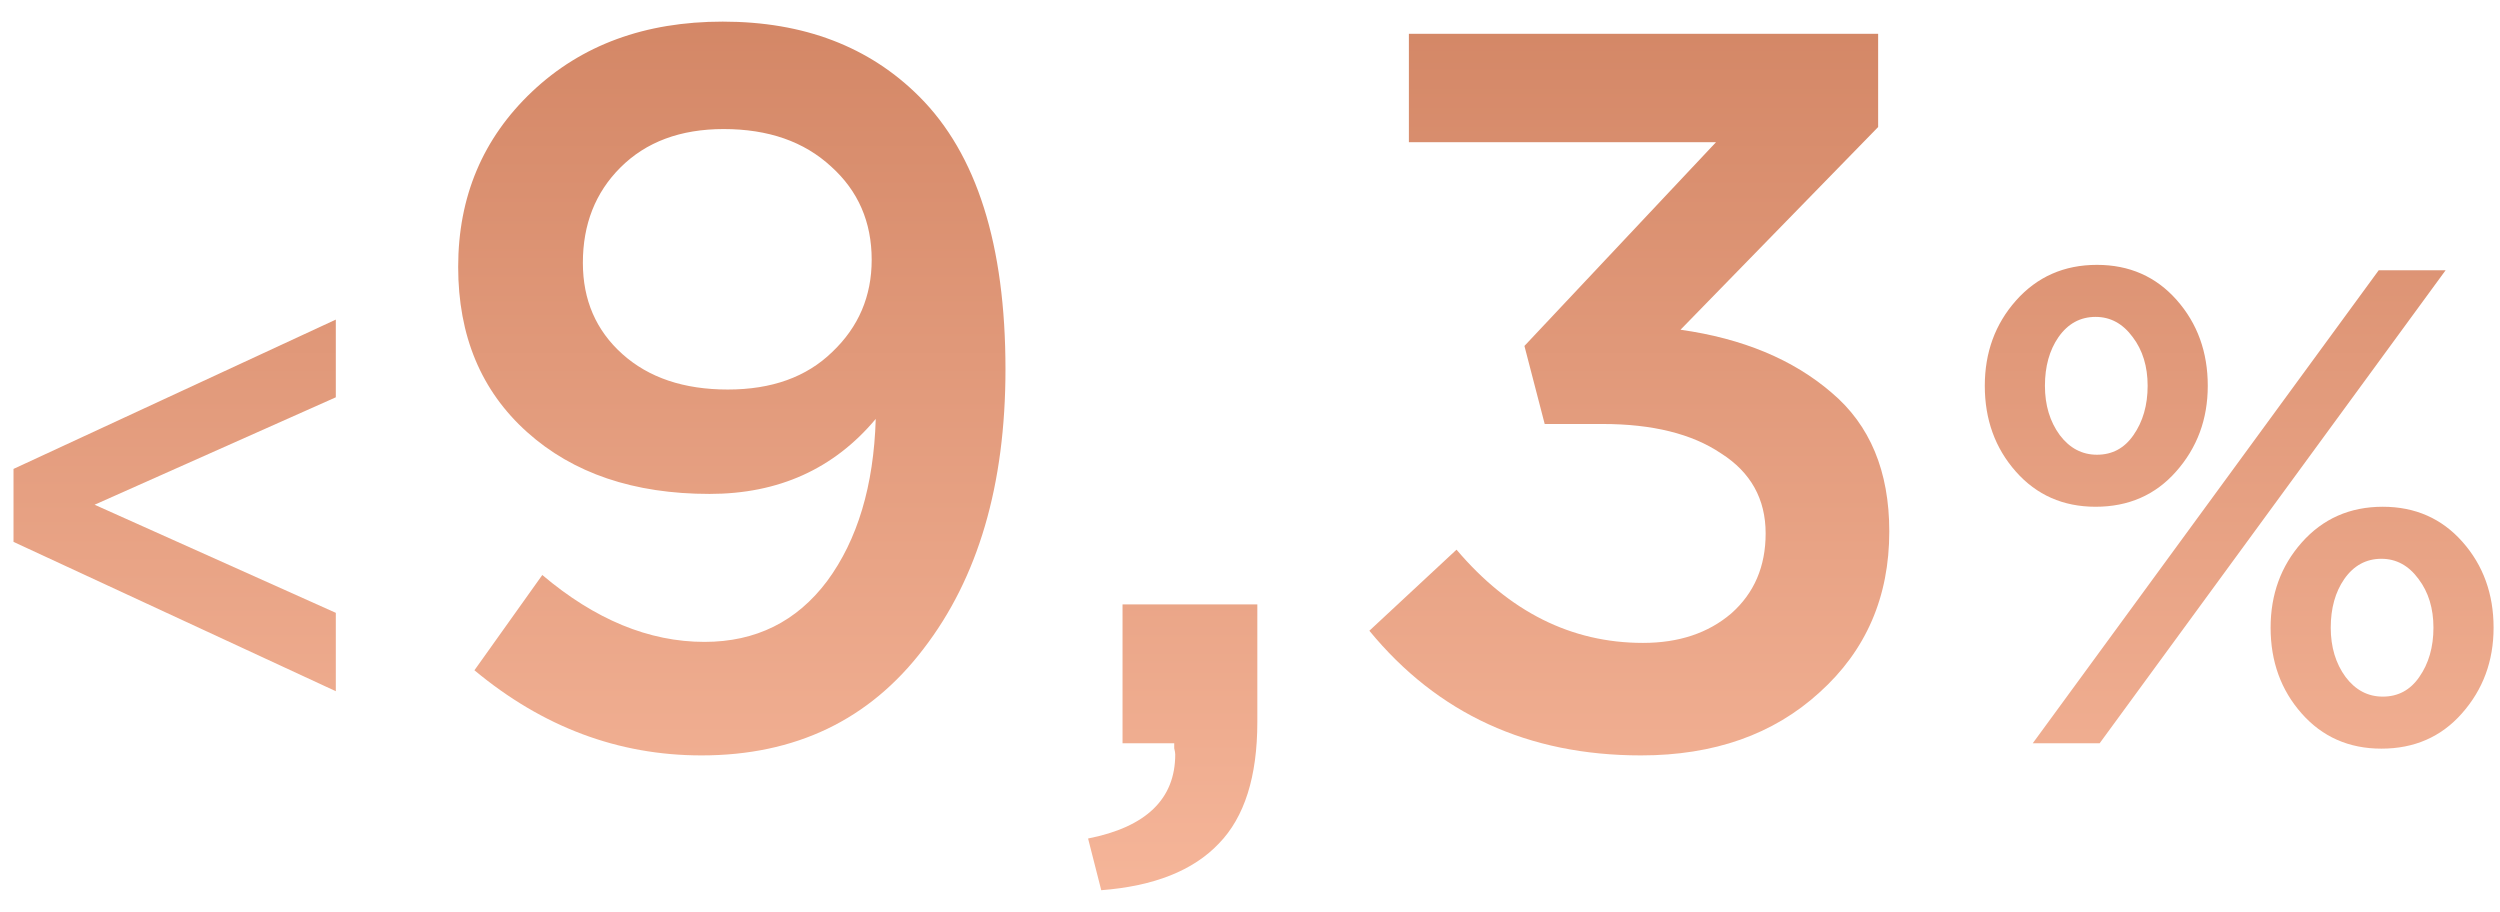 <?xml version="1.0" encoding="UTF-8"?> <svg xmlns="http://www.w3.org/2000/svg" width="74" height="27" viewBox="0 0 74 27" fill="none"> <path d="M62.03 15C61.07 15 60.283 14.653 59.67 13.96C59.057 13.267 58.75 12.42 58.75 11.42C58.75 10.433 59.057 9.593 59.67 8.9C60.297 8.193 61.097 7.84 62.07 7.84C63.03 7.84 63.817 8.187 64.43 8.88C65.043 9.573 65.35 10.42 65.35 11.42C65.35 12.407 65.037 13.253 64.41 13.96C63.797 14.653 63.003 15 62.03 15ZM60.17 22L70.41 8H72.39L62.15 22H60.17ZM70.49 22.16C69.53 22.16 68.743 21.813 68.13 21.12C67.517 20.427 67.21 19.58 67.21 18.58C67.21 17.593 67.517 16.753 68.13 16.06C68.757 15.353 69.557 15 70.53 15C71.49 15 72.277 15.347 72.89 16.04C73.503 16.733 73.81 17.58 73.81 18.58C73.81 19.567 73.497 20.413 72.87 21.12C72.257 21.813 71.463 22.16 70.49 22.16ZM62.07 13.46C62.523 13.46 62.883 13.267 63.15 12.88C63.43 12.48 63.57 11.993 63.57 11.42C63.57 10.847 63.423 10.367 63.13 9.98C62.837 9.58 62.47 9.38 62.03 9.38C61.577 9.38 61.21 9.58 60.93 9.98C60.663 10.367 60.53 10.847 60.53 11.42C60.53 11.993 60.677 12.48 60.97 12.88C61.263 13.267 61.63 13.46 62.07 13.46ZM70.53 20.62C70.983 20.62 71.343 20.427 71.61 20.04C71.89 19.64 72.03 19.153 72.03 18.58C72.03 18.007 71.883 17.527 71.59 17.14C71.297 16.74 70.93 16.54 70.49 16.54C70.037 16.54 69.67 16.74 69.39 17.14C69.123 17.527 68.99 18.007 68.99 18.58C68.99 19.153 69.137 19.64 69.43 20.04C69.723 20.427 70.09 20.62 70.53 20.62Z" fill="url(#paint0_linear_403_51)"></path> <path d="M48.573 22.36C45.233 22.36 42.553 21.13 40.533 18.67L43.113 16.27C44.673 18.11 46.513 19.03 48.633 19.03C49.693 19.03 50.563 18.74 51.243 18.16C51.923 17.56 52.263 16.77 52.263 15.79C52.263 14.77 51.823 13.98 50.943 13.42C50.083 12.84 48.913 12.55 47.433 12.55H45.723L45.123 10.24L50.793 4.21H41.703V1H55.593V3.76L49.743 9.76C51.583 10.02 53.073 10.64 54.213 11.62C55.353 12.58 55.923 13.95 55.923 15.73C55.923 17.67 55.233 19.26 53.853 20.5C52.493 21.74 50.733 22.36 48.573 22.36Z" fill="url(#paint1_linear_403_51)"></path> <path d="M32.597 26.35L32.207 24.82C33.927 24.48 34.787 23.65 34.787 22.33C34.787 22.29 34.777 22.23 34.757 22.15C34.757 22.09 34.757 22.04 34.757 22H33.227V17.89H37.217V21.37C37.217 22.99 36.837 24.19 36.077 24.97C35.317 25.77 34.157 26.23 32.597 26.35Z" fill="url(#paint2_linear_403_51)"></path> <path d="M20.762 22.36C18.302 22.36 16.062 21.52 14.043 19.84L16.052 17.02C17.613 18.34 19.212 19 20.852 19C22.372 19 23.582 18.4 24.483 17.2C25.383 15.98 25.863 14.38 25.922 12.4C24.683 13.88 23.043 14.62 21.003 14.62C18.762 14.62 16.962 14.01 15.602 12.79C14.242 11.57 13.562 9.94 13.562 7.9C13.562 5.82 14.293 4.09 15.752 2.71C17.212 1.33 19.093 0.64 21.392 0.64C23.793 0.64 25.733 1.38 27.212 2.86C28.913 4.56 29.762 7.25 29.762 10.93C29.762 14.35 28.953 17.11 27.332 19.21C25.733 21.31 23.543 22.36 20.762 22.36ZM18.422 10.48C19.203 11.18 20.242 11.53 21.543 11.53C22.843 11.53 23.872 11.16 24.633 10.42C25.413 9.68 25.802 8.77 25.802 7.69C25.802 6.57 25.402 5.65 24.602 4.93C23.802 4.19 22.742 3.82 21.422 3.82C20.142 3.82 19.122 4.2 18.363 4.96C17.622 5.7 17.253 6.64 17.253 7.78C17.253 8.88 17.642 9.78 18.422 10.48Z" fill="url(#paint3_linear_403_51)"></path> <path d="M9.94 20.46L0.4 16.04V13.88L9.94 9.46V11.76L2.8 14.94L9.94 18.14V20.46Z" fill="url(#paint4_linear_403_51)"></path> <defs> <linearGradient id="paint0_linear_403_51" x1="37" y1="-6" x2="37" y2="33" gradientUnits="userSpaceOnUse"> <stop stop-color="#CB7B59"></stop> <stop offset="1" stop-color="#FEC1A6"></stop> </linearGradient> <linearGradient id="paint1_linear_403_51" x1="37" y1="-6" x2="37" y2="33" gradientUnits="userSpaceOnUse"> <stop stop-color="#CB7B59"></stop> <stop offset="1" stop-color="#FEC1A6"></stop> </linearGradient> <linearGradient id="paint2_linear_403_51" x1="37" y1="-6" x2="37" y2="33" gradientUnits="userSpaceOnUse"> <stop stop-color="#CB7B59"></stop> <stop offset="1" stop-color="#FEC1A6"></stop> </linearGradient> <linearGradient id="paint3_linear_403_51" x1="37" y1="-6" x2="37" y2="33" gradientUnits="userSpaceOnUse"> <stop stop-color="#CB7B59"></stop> <stop offset="1" stop-color="#FEC1A6"></stop> </linearGradient> <linearGradient id="paint4_linear_403_51" x1="37" y1="-6" x2="37" y2="33" gradientUnits="userSpaceOnUse"> <stop stop-color="#CB7B59"></stop> <stop offset="1" stop-color="#FEC1A6"></stop> </linearGradient> </defs> </svg> 
